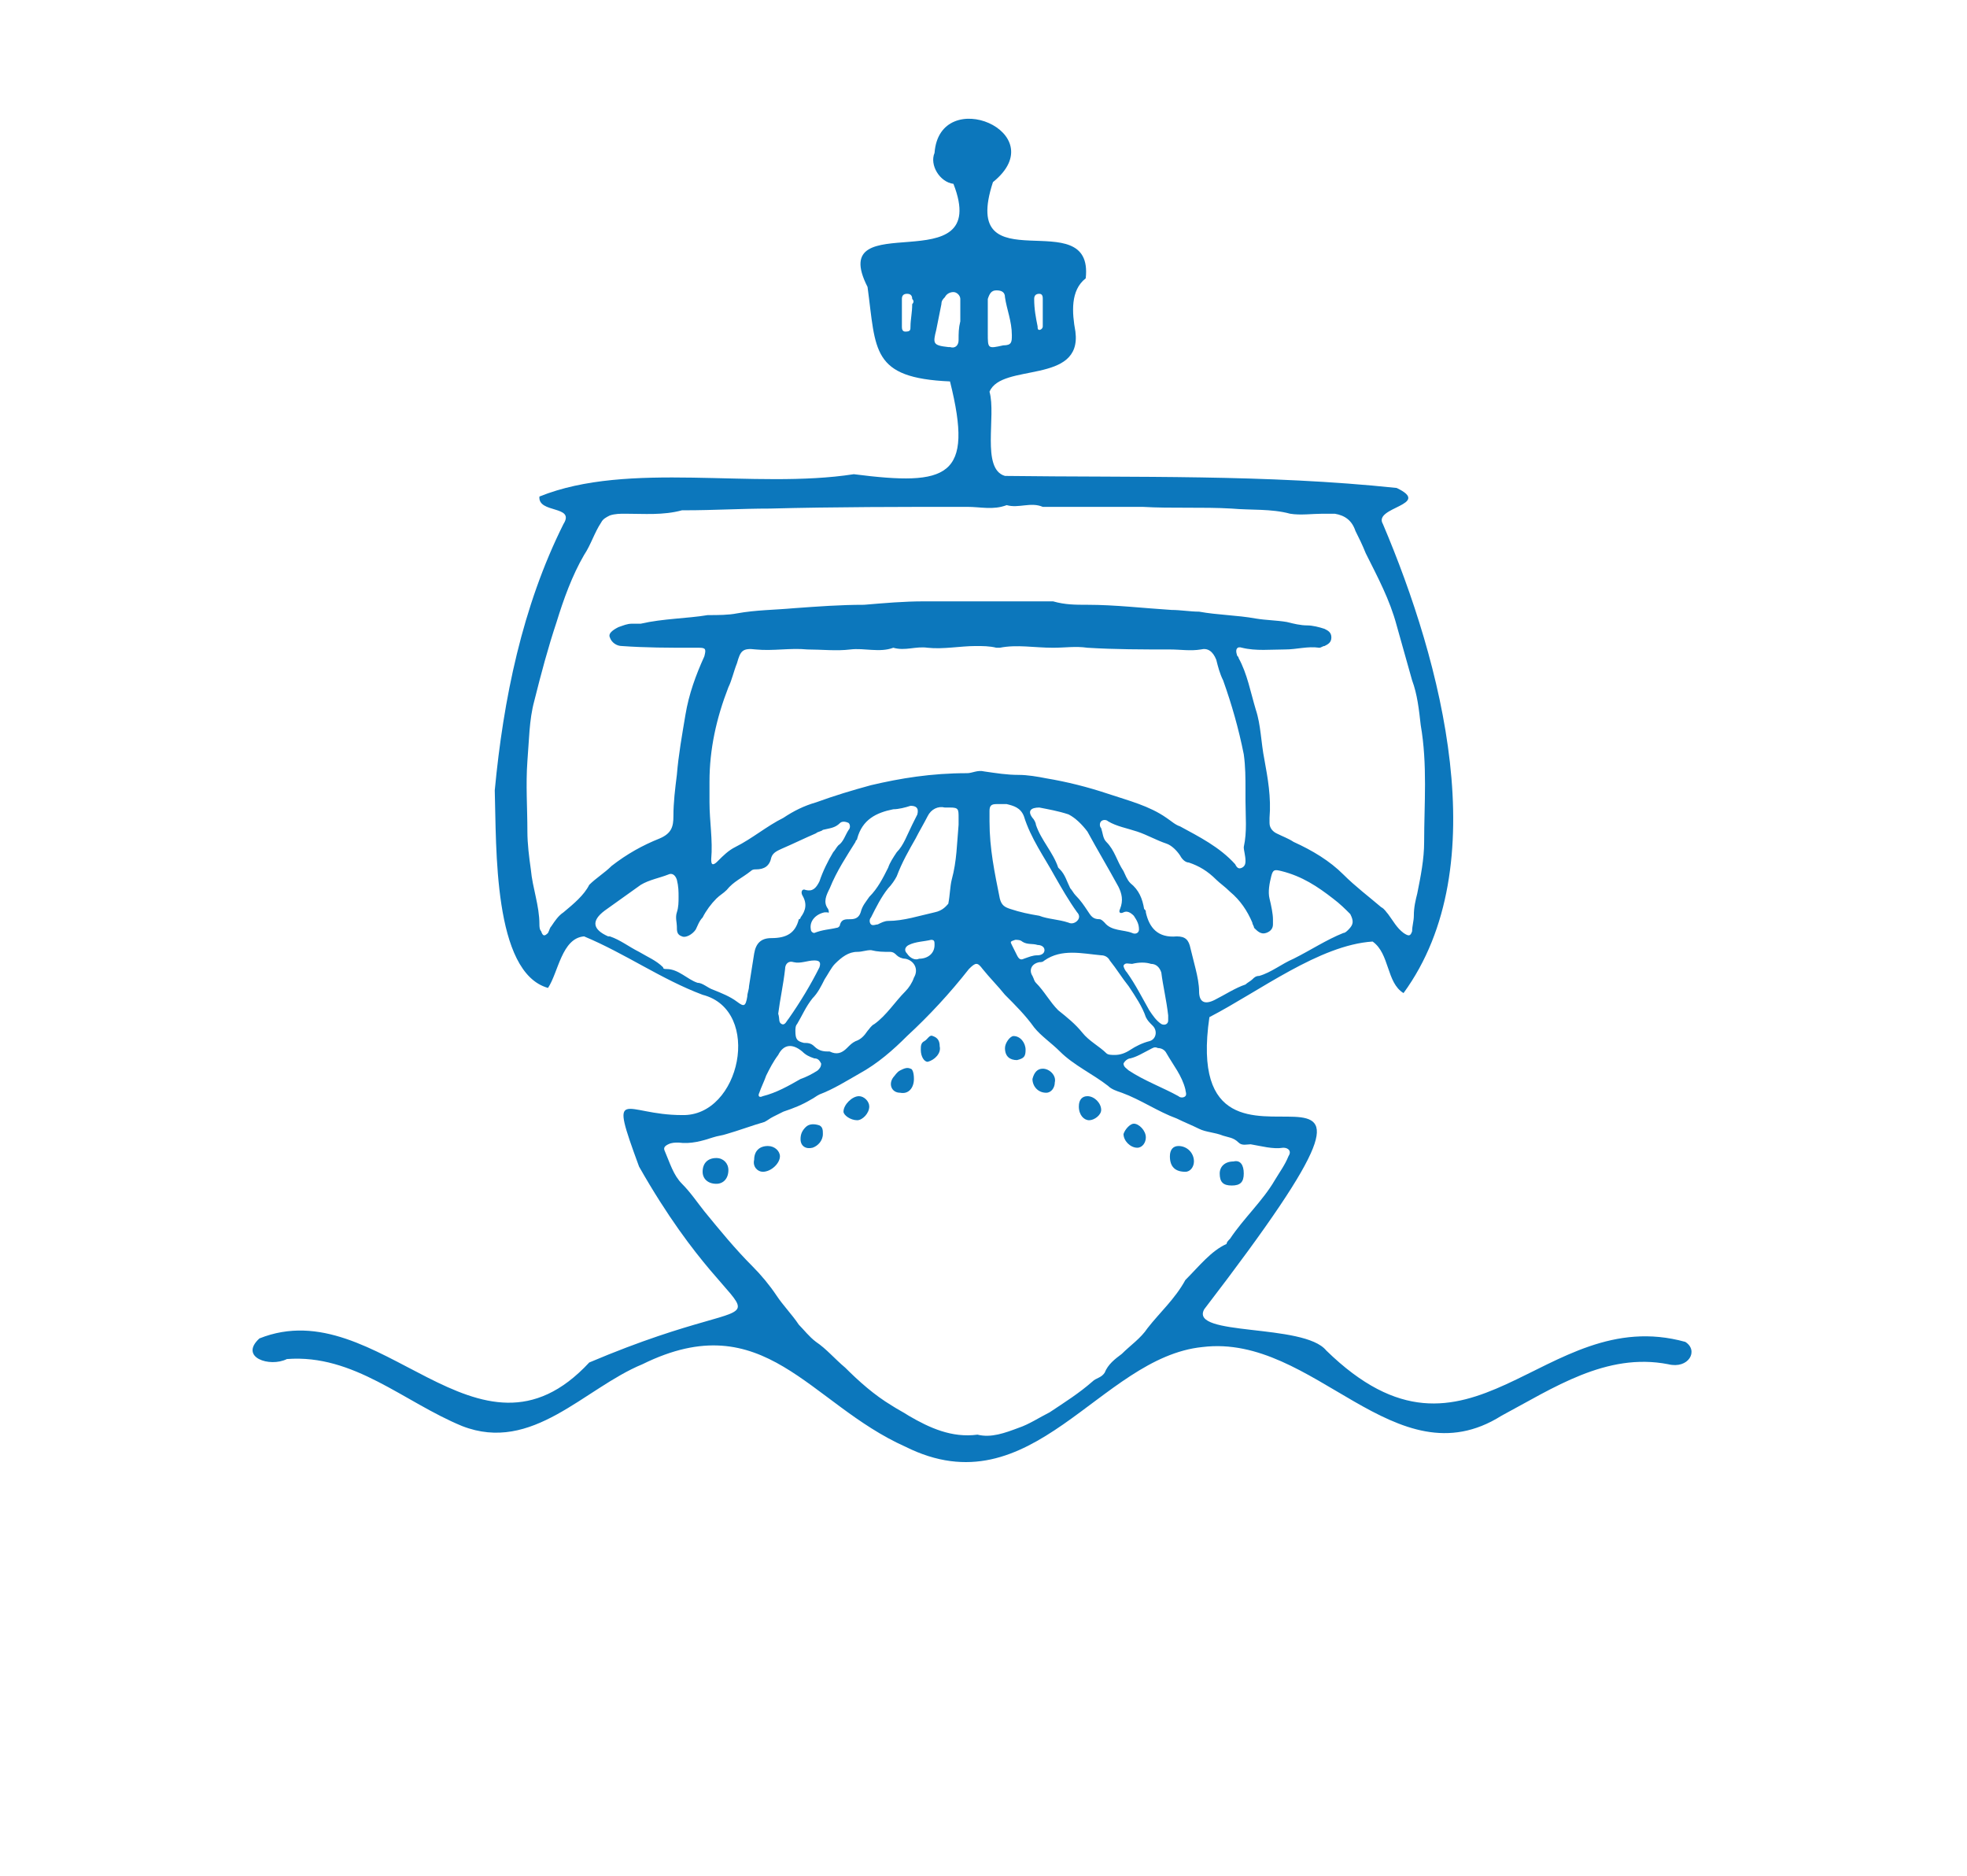 <?xml version="1.0" encoding="UTF-8"?> <!-- Generator: Adobe Illustrator 27.9.0, SVG Export Plug-In . SVG Version: 6.00 Build 0) --> <svg xmlns="http://www.w3.org/2000/svg" xmlns:xlink="http://www.w3.org/1999/xlink" version="1.1" id="Ebene_1" x="0px" y="0px" viewBox="0 0 114.5 109.2" style="enable-background:new 0 0 114.5 109.2;" xml:space="preserve"> <style type="text/css"> .st0{fill:#0C77BC;} </style> <g> <g> <path class="st0" d="M98.1,78.1c-8.3-2.3-12.5,8.7-20.9,0.5c-1.3-1.6-8-0.8-7.1-2.4c15.5-20.2-1.6-4,0.3-17 c2.9-1.5,6.4-4.2,9.5-4.4c1,0.7,0.8,2.4,1.8,3c5.4-7.4,2.2-19.3-1.2-27.3c-0.6-1,2.9-1.1,0.8-2.1c-7.6-0.8-15.2-0.6-22.8-0.7 c-1.4-0.4-0.5-3.5-0.9-4.9c0.7-1.7,5.4-0.4,5-3.5c-0.2-1.1-0.3-2.4,0.6-3.1c0.5-4.5-7.4,0.5-5.4-5.6c3.6-2.9-3.1-5.7-3.4-1.7 c-0.3,0.7,0.3,1.7,1.1,1.8c2.3,5.9-7.5,1.1-5,6c0.5,3.7,0.2,5.3,4.8,5.5c1.4,5.6-0.1,6.1-5.6,5.4c-5.8,0.9-13.1-0.8-18.3,1.3 c-0.1,1,2.1,0.5,1.4,1.6c-2.4,4.8-3.5,10.2-4,15.5c0.1,3.3-0.1,10.6,3.1,11.5c0.6-0.9,0.8-2.9,2.1-3c2.4,1,4.5,2.5,6.9,3.4 c3.5,0.9,2.2,7.1-1.2,7c-3.4,0-4.3-1.9-2.5,3c6.7,11.8,9.6,6.1-2.9,11.4c-6.5,7-12.2-4.2-19.2-1.4c-1.2,1.1,0.6,1.7,1.6,1.2 c3.9-0.3,6.8,2.5,10.2,3.9c4.1,1.6,7.1-2.2,10.5-3.6c7.1-3.5,9.7,2.3,15.3,4.8C60.1,87.9,64,79,70,78.4c6.5-0.8,11.2,7.9,17.4,4 c3-1.6,6.1-3.7,9.7-3C98.3,79.7,98.9,78.6,98.1,78.1z M78.5,54.1c-0.1,0.1-0.2,0.2-0.3,0.2c-1,0.4-1.9,1-2.9,1.5 c-0.7,0.3-1.3,0.8-2,1c-0.2,0-0.3,0.1-0.4,0.2c-0.1,0.1-0.3,0.2-0.4,0.3c-0.6,0.2-1.2,0.6-1.8,0.9c-0.6,0.3-0.9,0.1-0.9-0.5 c0-0.4-0.1-0.9-0.2-1.3c-0.1-0.4-0.2-0.8-0.3-1.2c-0.1-0.5-0.3-0.7-0.8-0.7c-1.1,0.1-1.6-0.5-1.8-1.4c0-0.1,0-0.1-0.1-0.2 c-0.1-0.6-0.3-1.1-0.8-1.5c-0.2-0.2-0.3-0.5-0.4-0.7c-0.4-0.6-0.5-1.2-1-1.7c-0.2-0.2-0.2-0.5-0.3-0.8c-0.1-0.1-0.1-0.3,0-0.4 c0.1-0.1,0.3-0.1,0.4,0c0.5,0.3,1.1,0.4,1.7,0.6c0.6,0.2,1.1,0.5,1.7,0.7c0.3,0.1,0.6,0.4,0.8,0.7c0.1,0.2,0.3,0.4,0.5,0.4 c0.6,0.2,1.1,0.5,1.6,1c0.2,0.2,0.5,0.4,0.8,0.7c0.6,0.5,1,1.1,1.3,1.8c0,0.1,0.1,0.2,0.1,0.3c0.2,0.2,0.4,0.4,0.7,0.3 c0.3-0.1,0.4-0.3,0.4-0.5c0-0.1,0-0.2,0-0.3c0-0.3-0.1-0.8-0.2-1.2s0-0.9,0.1-1.3c0.1-0.4,0.2-0.4,0.6-0.3c1.2,0.3,2.1,0.9,3,1.6 c0.4,0.3,0.7,0.6,1,0.9C78.8,53.6,78.8,53.8,78.5,54.1z M48.2,52.9c-0.3-0.4-0.1-0.8,0.1-1.2c0.4-1,1-1.9,1.5-2.7 c0-0.1,0.1-0.1,0.1-0.2c0.3-1.1,1.1-1.5,2.1-1.7c0.3,0,0.7-0.1,1-0.2c0.3,0,0.5,0.1,0.4,0.5c-0.1,0.2-0.2,0.4-0.3,0.6 c-0.3,0.6-0.5,1.2-0.9,1.6c-0.2,0.3-0.4,0.6-0.5,0.9c-0.3,0.6-0.6,1.2-1.1,1.7c-0.2,0.3-0.4,0.5-0.5,0.9c-0.1,0.3-0.3,0.4-0.6,0.4 s-0.5,0-0.6,0.3c0,0.1-0.1,0.2-0.2,0.2c-0.4,0.1-0.8,0.1-1.3,0.3c-0.1,0-0.2-0.1-0.2-0.2c-0.1-0.5,0.3-0.9,0.8-1 c0.1,0,0.1,0,0.2,0C48.2,53.2,48.3,53.1,48.2,52.9z M47.4,55.9c0.3,0,0.4,0.1,0.3,0.4c-0.5,1-1.1,2-1.8,3 c-0.1,0.1-0.2,0.4-0.4,0.3c-0.2-0.1-0.1-0.3-0.2-0.6c0.1-0.8,0.3-1.7,0.4-2.6c0-0.3,0.2-0.5,0.5-0.4C46.6,56.1,47,55.9,47.4,55.9z M46.7,61.2c0.2,0.2,0.4,0.3,0.7,0.4c0.2,0,0.3,0.1,0.4,0.3c0,0.2-0.1,0.3-0.2,0.4c-0.3,0.2-0.7,0.4-1,0.5c-0.7,0.4-1.4,0.8-2.2,1 c-0.2,0.1-0.3,0-0.2-0.2c0.1-0.3,0.3-0.7,0.4-1c0.2-0.4,0.4-0.8,0.7-1.2C45.6,60.8,46.1,60.7,46.7,61.2z M47.4,60.9 c-0.2-0.2-0.4-0.2-0.6-0.2c-0.4-0.1-0.5-0.2-0.5-0.7c0-0.1,0-0.3,0.1-0.4c0.3-0.5,0.5-1,0.9-1.5c0.3-0.3,0.5-0.7,0.7-1.1 c0.2-0.3,0.4-0.7,0.6-0.9c0.4-0.4,0.8-0.7,1.3-0.7c0.3,0,0.5-0.1,0.8-0.1c0.4,0.1,0.7,0.1,1.1,0.1c0.2,0,0.3,0.1,0.4,0.2 c0.1,0.1,0.3,0.2,0.5,0.2c0.5,0.1,0.8,0.6,0.5,1.1c-0.1,0.3-0.3,0.6-0.5,0.8c-0.6,0.6-1.1,1.4-1.8,1.9c-0.2,0.1-0.3,0.3-0.4,0.4 c-0.2,0.3-0.4,0.5-0.7,0.6c-0.2,0.1-0.3,0.2-0.5,0.4c-0.3,0.3-0.6,0.4-1,0.2C48,61.2,47.7,61.2,47.4,60.9z M52.8,55.5 c-0.2-0.2-0.1-0.4,0.1-0.5c0.4-0.2,0.9-0.2,1.3-0.3c0.2,0,0.2,0.1,0.2,0.3c0,0.5-0.4,0.8-0.9,0.8C53.3,55.9,53,55.8,52.8,55.5z M54.4,53.1c-0.9,0.2-1.8,0.5-2.7,0.5c-0.2,0-0.4,0.1-0.6,0.2c-0.1,0-0.3,0.1-0.4,0c-0.1-0.1-0.1-0.3,0-0.4c0.3-0.6,0.6-1.2,1-1.7 c0.2-0.2,0.4-0.5,0.5-0.7c0.3-0.8,0.7-1.5,1.1-2.2c0.2-0.4,0.5-0.9,0.7-1.3c0.2-0.4,0.6-0.6,1-0.5c0.1,0,0.2,0,0.3,0 c0.5,0,0.5,0.1,0.5,0.6c0,0.1,0,0.2,0,0.4c-0.1,1.1-0.1,2.1-0.4,3.2c-0.1,0.4-0.1,0.9-0.2,1.4C55.1,52.7,54.9,53,54.4,53.1z M50.7,45.7c-1.1,0.3-2.1,0.6-3.2,1c-0.7,0.2-1.3,0.5-1.9,0.9c-1,0.5-1.8,1.2-2.8,1.7c-0.4,0.2-0.7,0.5-1,0.8 c-0.1,0.1-0.2,0.2-0.3,0.2s-0.1-0.2-0.1-0.3c0.1-1.1-0.1-2.2-0.1-3.3c0-0.4,0-0.8,0-1.2c0-1.9,0.4-3.7,1.1-5.5 c0.2-0.4,0.3-0.9,0.5-1.4c0.2-0.7,0.3-0.9,1.1-0.8c1,0.1,2-0.1,3,0c0.8,0,1.7,0.1,2.5,0s1.7,0.2,2.5-0.1c0.7,0.2,1.3-0.1,2,0 c0.9,0.1,1.9-0.1,2.8-0.1c0.4,0,0.8,0,1.2,0.1c0.1,0,0.2,0,0.2,0c1-0.2,2,0,3.1,0c0.7,0,1.3-0.1,2,0c1.6,0.1,3.2,0.1,4.8,0.1 c0.6,0,1.2,0.1,1.8,0c0.4-0.1,0.7,0.1,0.9,0.6c0.1,0.4,0.2,0.8,0.4,1.2c0.5,1.4,0.9,2.8,1.2,4.3c0.1,0.7,0.1,1.4,0.1,2.1 c0,0.2,0,0.4,0,0.6c0,0.9,0.1,1.8-0.1,2.7c0,0.2,0.1,0.5,0.1,0.8c0,0.1,0,0.3-0.2,0.4c-0.2,0.1-0.3,0-0.4-0.2 c-0.9-1-2.1-1.6-3.2-2.2c-0.3-0.1-0.5-0.3-0.8-0.5c-1-0.7-2.2-1-3.4-1.4c-1.2-0.4-2.4-0.7-3.6-0.9c-0.5-0.1-1.1-0.2-1.6-0.2 c-0.7,0-1.3-0.1-2-0.2c-0.4-0.1-0.7,0.1-1,0.1C54.2,45,52.4,45.3,50.7,45.7z M65.4,53.1c0.2-0.1,0.4,0,0.6,0.2 c0.2,0.3,0.3,0.5,0.3,0.8c0,0.2-0.2,0.3-0.4,0.2c-0.5-0.2-1.2-0.1-1.6-0.6c-0.1-0.1-0.2-0.2-0.3-0.2c-0.4,0-0.5-0.2-0.7-0.5 s-0.4-0.6-0.7-0.9c-0.1-0.1-0.2-0.3-0.3-0.4c-0.2-0.4-0.3-0.8-0.6-1.1l-0.1-0.1c-0.3-0.9-1-1.6-1.3-2.5c0-0.1-0.1-0.3-0.2-0.4 C59.8,47.2,60,47,60.5,47c0.5,0.1,1.1,0.2,1.7,0.4c0.4,0.2,0.8,0.6,1.1,1c0.6,1.1,1.2,2.1,1.8,3.2c0.2,0.4,0.3,0.8,0.1,1.3 C65.1,53.1,65.2,53.2,65.4,53.1z M67,56.1c0.3,0,0.5,0.2,0.6,0.5c0.1,0.8,0.3,1.6,0.4,2.5c0,0.1,0,0.2,0,0.3 c0,0.2-0.2,0.3-0.4,0.2c-0.3-0.2-0.5-0.5-0.7-0.8c-0.4-0.7-0.8-1.5-1.3-2.2c-0.1-0.1-0.2-0.3-0.2-0.4c0.1-0.2,0.3-0.1,0.5-0.1 C66.3,56,66.7,56,67,56.1z M57.6,47.2c0-0.3,0.1-0.4,0.4-0.4c0.2,0,0.4,0,0.6,0c0.4,0.1,0.8,0.2,1,0.7c0.4,1.3,1.2,2.4,1.8,3.5 c0.4,0.7,0.8,1.4,1.3,2.1c0.1,0.1,0.2,0.3,0,0.5c-0.1,0.1-0.3,0.2-0.5,0.1c-0.6-0.2-1.2-0.2-1.7-0.4c-0.6-0.1-1.1-0.2-1.7-0.4 c-0.3-0.1-0.5-0.2-0.6-0.6c-0.3-1.5-0.6-2.9-0.6-4.5C57.6,47.7,57.6,47.4,57.6,47.2z M59.1,54.7c0.1,0,0.3,0,0.4,0.1 c0.3,0.2,0.6,0.1,0.9,0.2c0.2,0,0.4,0.1,0.4,0.3s-0.2,0.3-0.4,0.3c-0.3,0-0.5,0.1-0.8,0.2c-0.2,0.1-0.3,0-0.4-0.2 c-0.1-0.2-0.2-0.4-0.3-0.6C58.8,54.8,58.8,54.8,59.1,54.7z M60.5,56c0.1,0,0.2,0,0.3-0.1c1-0.7,2.2-0.4,3.3-0.3 c0.2,0,0.4,0.1,0.5,0.3c0.4,0.5,0.7,1,1.1,1.5c0.4,0.6,0.8,1.2,1,1.8c0.1,0.2,0.2,0.3,0.4,0.5c0.3,0.3,0.2,0.8-0.2,0.9 c-0.4,0.1-0.8,0.3-1.1,0.5c-0.3,0.2-0.6,0.3-0.9,0.3c-0.2,0-0.4,0-0.5-0.1c-0.4-0.4-1-0.7-1.4-1.2s-0.9-0.9-1.4-1.3 c-0.5-0.5-0.8-1.1-1.3-1.6c-0.1-0.1-0.1-0.2-0.2-0.4C59.9,56.5,60,56.1,60.5,56z M65.8,61.6c0.4-0.1,0.7-0.3,1.1-0.5 c0.2-0.1,0.3-0.2,0.5-0.1c0.2,0,0.4,0.1,0.5,0.3c0.4,0.7,0.9,1.3,1.1,2.1c0,0.1,0.1,0.3,0,0.4c-0.1,0.1-0.3,0.1-0.4,0 c-0.9-0.5-2-0.9-2.9-1.5c-0.1-0.1-0.3-0.2-0.3-0.4C65.5,61.7,65.7,61.6,65.8,61.6z M60.2,17.4c0-0.2,0.1-0.3,0.3-0.3 s0.2,0.2,0.2,0.3c0,0.3,0,0.5,0,0.8l0,0c0,0.3,0,0.6,0,0.8c0,0.1-0.1,0.2-0.2,0.2c-0.1,0-0.1-0.1-0.1-0.2 C60.3,18.5,60.2,18,60.2,17.4z M58,16.9c0.3,0,0.5,0.1,0.5,0.4c0.1,0.7,0.4,1.4,0.4,2.2c0,0.4,0,0.6-0.5,0.6 c-0.9,0.2-0.9,0.2-0.9-0.7c0-0.3,0-0.6,0-0.8l0,0c0-0.4,0-0.8,0-1.2C57.6,17.1,57.7,16.9,58,16.9z M53.1,17.7 c0,0.5-0.1,0.9-0.1,1.3c0,0.2,0,0.3-0.3,0.3c-0.2,0-0.2-0.2-0.2-0.3c0-0.3,0-0.6,0-0.8l0,0c0-0.3,0-0.6,0-0.8 c0-0.2,0.1-0.3,0.3-0.3s0.3,0.1,0.3,0.3C53.2,17.5,53.2,17.6,53.1,17.7z M55.8,19.8c0,0.3-0.2,0.5-0.5,0.4h-0.1 c-0.9-0.1-0.9-0.2-0.7-1c0.1-0.5,0.2-1,0.3-1.5c0-0.2,0.1-0.3,0.2-0.4c0.1-0.2,0.3-0.3,0.5-0.3s0.4,0.2,0.4,0.4c0,0.4,0,0.9,0,1.3 l0,0C55.8,19.1,55.8,19.4,55.8,19.8z M32.8,53.1c-0.3,0.2-0.5,0.5-0.7,0.8C32,54,32,54.1,31.9,54.3c-0.2,0.2-0.3,0.2-0.4-0.1 c-0.1-0.1-0.1-0.3-0.1-0.4c0-1.1-0.4-2.1-0.5-3.2c-0.1-0.7-0.2-1.5-0.2-2.2c0-1.4-0.1-2.7,0-4.1c0.1-1.2,0.1-2.4,0.4-3.5 c0.4-1.6,0.8-3.1,1.3-4.6c0.4-1.3,0.9-2.7,1.6-3.9c0.4-0.6,0.6-1.3,1-1.9c0.1-0.2,0.3-0.3,0.5-0.4c0.3-0.1,0.6-0.1,0.9-0.1 c1.1,0,2.2,0.1,3.3-0.2c0.1,0,0.1,0,0.2,0c1.6,0,3.3-0.1,4.9-0.1c3.8-0.1,7.7-0.1,11.5-0.1c0.8,0,1.5,0.2,2.3-0.1 c0.7,0.2,1.4-0.2,2.1,0.1c0.1,0,0.1,0,0.2,0c1.9,0,3.7,0,5.6,0c1.7,0.1,3.5,0,5.2,0.1c1.1,0.1,2.3,0,3.4,0.3c0.6,0.1,1.3,0,1.9,0 c0.2,0,0.4,0,0.7,0c0.6,0.1,1,0.4,1.2,1c0.2,0.4,0.4,0.8,0.6,1.3c0.7,1.4,1.4,2.7,1.8,4.2c0.3,1.1,0.6,2.1,0.9,3.2 c0.3,0.8,0.4,1.7,0.5,2.6c0.4,2.3,0.2,4.6,0.2,6.8c0,1-0.2,2-0.4,3c-0.1,0.4-0.2,0.8-0.2,1.3c0,0.3-0.1,0.6-0.1,0.9 c-0.1,0.3-0.2,0.3-0.5,0.1c-0.4-0.3-0.6-0.7-0.9-1.1c-0.1-0.1-0.2-0.3-0.4-0.4c-0.7-0.6-1.5-1.2-2.2-1.9c-0.8-0.8-1.8-1.4-2.9-1.9 c-0.3-0.2-0.6-0.3-1-0.5c-0.2-0.1-0.4-0.3-0.4-0.6c0-0.1,0-0.2,0-0.3c0.1-1.2-0.1-2.3-0.3-3.4c-0.2-1-0.2-2-0.5-2.9 c-0.3-1-0.5-2.1-1-3c0-0.1-0.1-0.1-0.1-0.2c-0.1-0.3,0-0.5,0.3-0.4c0.8,0.2,1.7,0.1,2.5,0.1c0.7,0,1.3-0.2,2-0.1 c0.1,0,0.2-0.1,0.3-0.1c0.2-0.1,0.4-0.2,0.4-0.5s-0.2-0.4-0.4-0.5c-0.3-0.1-0.7-0.2-1-0.2c-0.4,0-0.8-0.1-1.2-0.2 c-0.6-0.1-1.2-0.1-1.8-0.2c-1.1-0.2-2.2-0.2-3.3-0.4c-0.5,0-1.1-0.1-1.6-0.1c-1.6-0.1-3.3-0.3-4.9-0.3c-0.7,0-1.3,0-2-0.2 c-0.2,0-0.4,0-0.6,0c-1.3,0-2.7,0-4,0c-1,0-2,0-2.9,0c-1.2,0-2.3,0.1-3.5,0.2c-1.4,0-2.7,0.1-4.1,0.2c-1.1,0.1-2.2,0.1-3.3,0.3 c-0.5,0.1-1.1,0.1-1.7,0.1C40,36,38.6,36,37.3,36.3c-0.2,0-0.3,0-0.5,0c-0.3,0-0.5,0.1-0.8,0.2c-0.4,0.2-0.6,0.4-0.5,0.6 c0.1,0.3,0.4,0.5,0.7,0.5c1.4,0.1,2.7,0.1,4.1,0.1c0.1,0,0.3,0,0.4,0c0.4,0,0.4,0.1,0.3,0.5c-0.5,1.1-0.9,2.2-1.1,3.4 c-0.2,1.2-0.4,2.3-0.5,3.5c-0.1,0.8-0.2,1.6-0.2,2.4c0,0.6-0.1,1-0.8,1.3c-1,0.4-1.9,0.9-2.8,1.6c-0.4,0.4-0.9,0.7-1.3,1.1 C34,52.1,33.4,52.6,32.8,53.1z M42.9,58.3c-0.4-0.3-0.9-0.5-1.4-0.7c-0.3-0.1-0.6-0.4-0.9-0.4c-0.6-0.2-1.1-0.8-1.8-0.8 c-0.1,0-0.2,0-0.2-0.1c-0.4-0.4-0.9-0.6-1.4-0.9c-0.6-0.3-1.1-0.7-1.7-0.9c0,0,0,0-0.1,0c-0.9-0.4-1-0.9-0.2-1.5 c0.7-0.5,1.4-1,2.1-1.5c0.5-0.3,1.1-0.4,1.6-0.6c0.2-0.1,0.4,0,0.5,0.3c0.1,0.4,0.1,0.7,0.1,1s0,0.6-0.1,0.9c-0.1,0.3,0,0.6,0,0.8 c0,0.3,0,0.5,0.3,0.6c0.2,0.1,0.6-0.1,0.8-0.4c0.1-0.2,0.2-0.5,0.4-0.7c0.2-0.4,0.5-0.8,0.8-1.1c0.2-0.2,0.4-0.3,0.6-0.5 c0.4-0.5,0.9-0.7,1.4-1.1c0.1-0.1,0.2-0.1,0.3-0.1c0.5,0,0.8-0.2,0.9-0.7c0.1-0.3,0.4-0.4,0.6-0.5c0.7-0.3,1.3-0.6,2-0.9 c0.1-0.1,0.3-0.1,0.4-0.2c0.4-0.1,0.7-0.1,1-0.4c0.1-0.1,0.3-0.1,0.5,0c0.1,0.1,0.1,0.3,0,0.4c-0.2,0.3-0.3,0.7-0.6,0.9 c-0.1,0.1-0.2,0.3-0.3,0.4c-0.3,0.5-0.6,1.1-0.8,1.7c-0.2,0.4-0.4,0.6-0.8,0.5c-0.2-0.1-0.3,0.1-0.2,0.3c0.3,0.5,0.2,0.9-0.1,1.3 c0,0,0,0.1-0.1,0.1c-0.2,0.8-0.7,1.1-1.6,1.1c-0.6,0-0.9,0.3-1,0.9c-0.1,0.6-0.2,1.3-0.3,1.9c0,0.2-0.1,0.4-0.1,0.6 C43.4,58.6,43.3,58.6,42.9,58.3z M69,74.5L69,74.5c-0.6,1.1-1.5,1.9-2.2,2.8c-0.4,0.6-1,1-1.5,1.5c-0.4,0.3-0.8,0.6-1,1.1 c-0.2,0.3-0.5,0.3-0.7,0.5c-0.8,0.7-1.6,1.2-2.5,1.8c-0.6,0.3-1.2,0.7-1.8,0.9c-0.8,0.3-1.6,0.6-2.4,0.4c-1.5,0.2-2.8-0.4-4-1.1 c-0.3-0.2-0.7-0.4-1-0.6c-1-0.6-1.9-1.4-2.7-2.2c-0.6-0.5-1.1-1.1-1.7-1.5c-0.4-0.3-0.7-0.7-1-1c-0.4-0.6-0.9-1.1-1.3-1.7 c-0.4-0.6-0.9-1.2-1.4-1.7c-1-1-1.9-2.1-2.8-3.2c-0.4-0.5-0.8-1.1-1.3-1.6s-0.7-1.2-1-1.9c-0.1-0.2,0-0.3,0.2-0.4s0.4-0.1,0.6-0.1 c0.7,0.1,1.4-0.1,2-0.3c0.3-0.1,0.5-0.1,0.8-0.2c0.7-0.2,1.5-0.5,2.2-0.7c0.2-0.1,0.3-0.2,0.5-0.3c0.2-0.1,0.4-0.2,0.6-0.3 c0.6-0.2,1.1-0.4,1.6-0.7c0.2-0.1,0.3-0.2,0.5-0.3c0.8-0.3,1.6-0.8,2.3-1.2c1.1-0.6,2-1.4,2.8-2.2c1.3-1.2,2.5-2.5,3.6-3.9 c0.4-0.4,0.5-0.4,0.8,0c0.4,0.5,0.9,1,1.3,1.5c0.6,0.6,1.2,1.2,1.7,1.9c0.4,0.5,1,0.9,1.5,1.4c0.8,0.8,1.9,1.3,2.8,2 c0.2,0.2,0.5,0.3,0.8,0.4c1.1,0.4,2.1,1.1,3.2,1.5c0.4,0.2,0.9,0.4,1.3,0.6s0.9,0.2,1.4,0.4c0.3,0.1,0.6,0.1,0.9,0.4 c0.2,0.2,0.5,0.1,0.7,0.1c0.6,0.1,1.3,0.3,1.9,0.2c0.3,0,0.5,0.2,0.3,0.5c-0.2,0.5-0.5,0.9-0.8,1.4c-0.7,1.2-1.8,2.2-2.6,3.4 c-0.1,0.1-0.2,0.2-0.2,0.3C70.5,72.8,69.8,73.7,69,74.5z"></path> <path class="st0" d="M43.9,67.5c0-0.5,0.3-0.8,0.8-0.8c0.4,0,0.7,0.3,0.7,0.6c0,0.4-0.5,0.9-1,0.9C44.1,68.2,43.8,67.9,43.9,67.5z "></path> <path class="st0" d="M68.6,66.7c0.5,0,0.9,0.4,0.9,0.9c0,0.3-0.2,0.6-0.5,0.6c-0.6,0-0.9-0.3-0.9-0.9 C68.1,66.9,68.3,66.7,68.6,66.7z"></path> <path class="st0" d="M41.7,68.9c-0.5,0-0.8-0.3-0.8-0.7c0-0.5,0.3-0.8,0.8-0.8c0.4,0,0.7,0.3,0.7,0.7 C42.4,68.6,42.1,68.9,41.7,68.9z"></path> <path class="st0" d="M72.4,68.3c0,0.5-0.2,0.7-0.7,0.7S71,68.8,71,68.3c0-0.4,0.3-0.7,0.8-0.7C72.2,67.5,72.4,67.8,72.4,68.3z"></path> <path class="st0" d="M50.6,64.4c0,0.4-0.4,0.8-0.7,0.8c-0.4,0-0.8-0.3-0.8-0.5c0-0.4,0.5-0.9,0.9-0.9 C50.3,63.8,50.6,64.1,50.6,64.4z"></path> <path class="st0" d="M53.2,62.8c0,0.5-0.3,0.9-0.8,0.8c-0.5,0-0.7-0.5-0.4-0.9c0.1-0.1,0.2-0.3,0.4-0.4c0.2-0.1,0.4-0.2,0.6-0.1 C53.1,62.2,53.2,62.4,53.2,62.8z"></path> <path class="st0" d="M60.7,62.2c0.4,0,0.8,0.4,0.7,0.8c0,0.3-0.2,0.6-0.5,0.6c-0.5,0-0.8-0.4-0.8-0.8 C60.2,62.4,60.4,62.2,60.7,62.2z"></path> <path class="st0" d="M47.9,66c0,0.4-0.3,0.7-0.6,0.8c-0.4,0.1-0.7-0.1-0.7-0.5c0-0.3,0.1-0.5,0.3-0.7s0.5-0.2,0.8-0.1 C47.9,65.6,47.9,65.8,47.9,66z"></path> <path class="st0" d="M62.8,64.4c0-0.4,0.2-0.6,0.5-0.6c0.4,0,0.8,0.4,0.8,0.8c0,0.3-0.4,0.6-0.7,0.6 C63.1,65.2,62.8,64.9,62.8,64.4z"></path> <path class="st0" d="M53.6,61.1c0-0.2,0-0.4,0.2-0.5s0.3-0.4,0.5-0.3c0.3,0.1,0.4,0.3,0.4,0.6c0.1,0.4-0.3,0.8-0.7,0.9 C53.8,61.8,53.6,61.5,53.6,61.1z"></path> <path class="st0" d="M66,65.4c0.3,0,0.7,0.4,0.7,0.8c0,0.3-0.2,0.6-0.5,0.6c-0.4,0-0.8-0.4-0.8-0.8C65.5,65.7,65.8,65.4,66,65.4z"></path> <path class="st0" d="M59.7,61.1c0,0.4-0.1,0.5-0.5,0.6c-0.4,0-0.7-0.2-0.7-0.7c0-0.3,0.3-0.7,0.5-0.7 C59.4,60.3,59.7,60.7,59.7,61.1z"></path> </g> </g> </svg> 